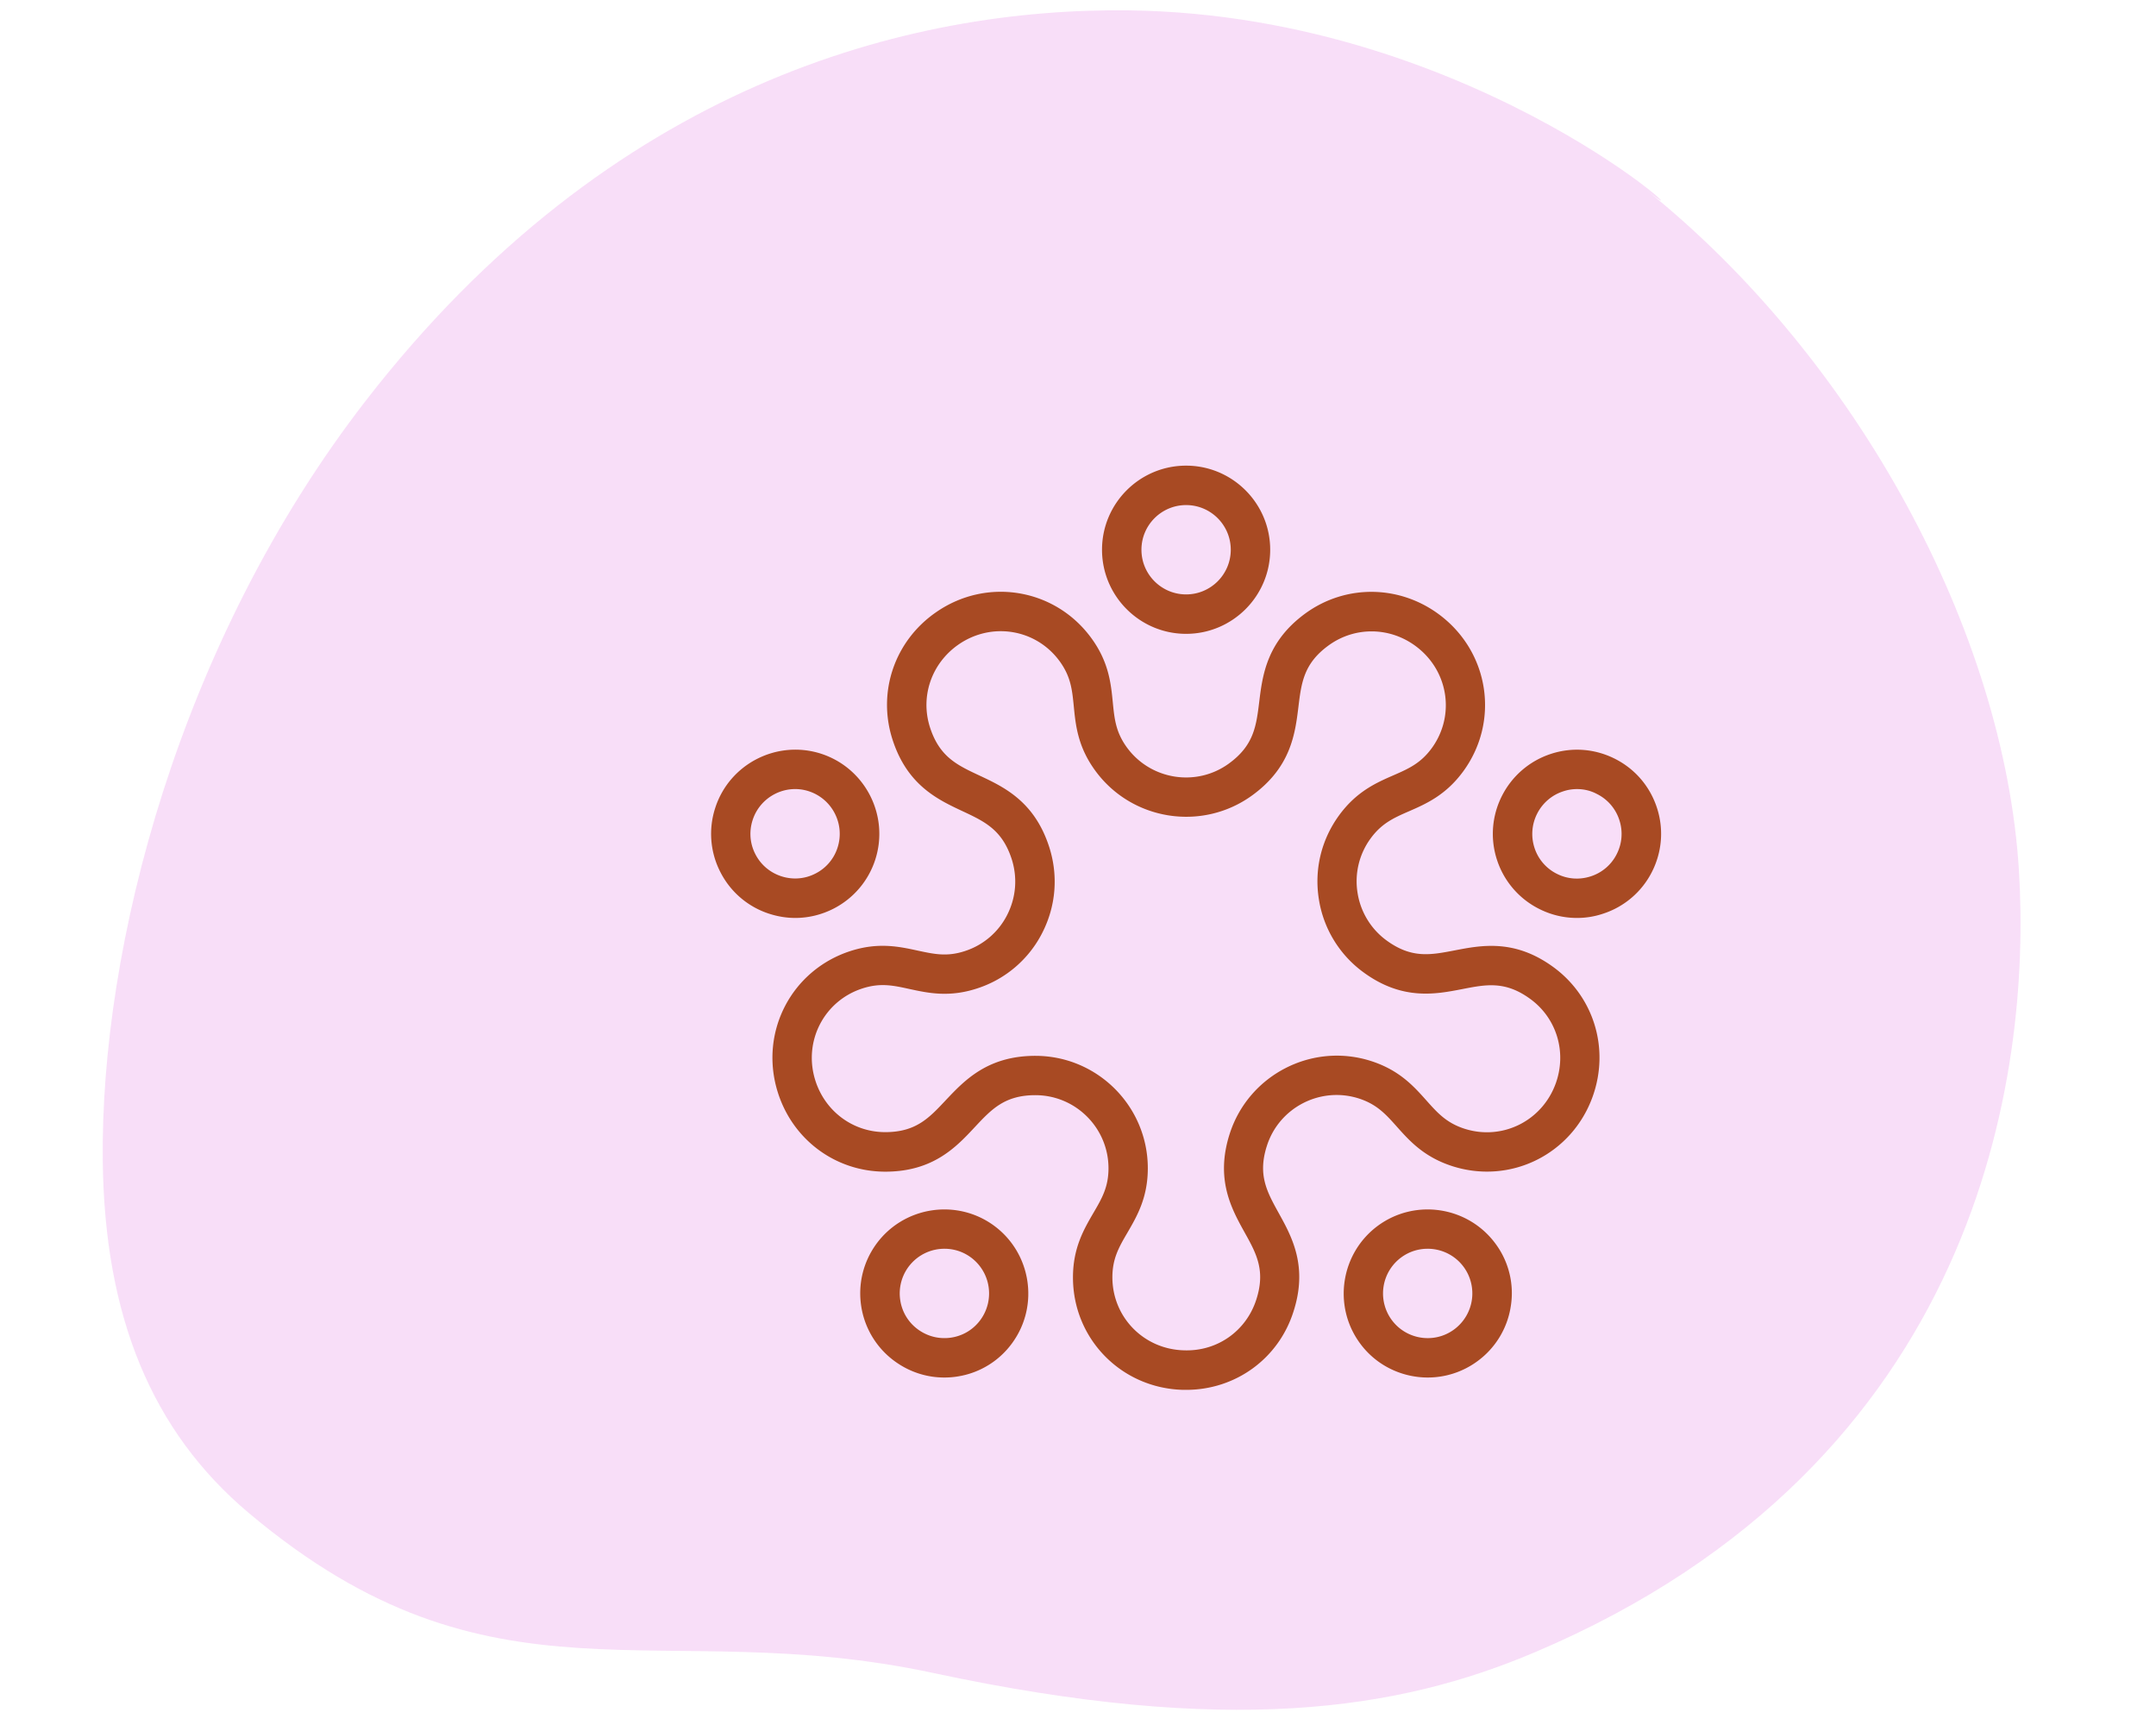 <svg xmlns="http://www.w3.org/2000/svg" width="210" height="168" fill="none" viewBox="0 0 210 168"><path fill="#fff" d="M0 168h210V0H0z"/><g clip-path="url(#a)"><path fill="#F8DEF8" d="M196.65 84.79c-1.42-23.16-15.68-49.72-36.26-66.26 7.47 6.01-15.93-17.08-50.41-17.52C88.58.74 59.52 8.16 35.6 39.06 17.39 62.59 9.76 92.28 10.01 113.102c.18 15.16 4.79 26.31 14.21 34.24 23.84 20.06 39.82 9.84 66.67 15.59 28.66 6.14 45.18 3.7 58.69-2.05 43.32-18.42 48.28-56.33 47.07-76.09Z"/><path fill="#A84A23" d="M115.53 135.36h-.29c-6.01-.15-10.73-4.96-10.73-10.95 0-2.87 1.06-4.68 1.99-6.28.82-1.4 1.47-2.51 1.47-4.35 0-3.92-3.19-7.12-7.12-7.12-3 0-4.28 1.38-5.91 3.12-1.8 1.93-4.05 4.33-8.71 4.33-4.89 0-9.11-3.17-10.52-7.89-1.72-5.77 1.4-11.73 7.1-13.59 2.73-.89 4.78-.44 6.58-.05 1.59.34 2.84.62 4.58.05a7.043 7.043 0 0 0 4.14-3.54c.86-1.7 1.01-3.62.43-5.43-.93-2.85-2.63-3.65-4.79-4.66-2.39-1.12-5.37-2.51-6.81-6.95-1.51-4.65.2-9.65 4.26-12.44 4.95-3.42 11.59-2.29 15.11 2.55 1.69 2.32 1.9 4.41 2.08 6.25.16 1.62.29 2.89 1.37 4.38 2.31 3.17 6.77 3.88 9.94 1.57 2.42-1.76 2.66-3.63 2.95-5.99.32-2.62.73-5.88 4.5-8.63 3.95-2.87 9.24-2.79 13.15.2 4.78 3.66 5.76 10.32 2.24 15.16-1.69 2.32-3.6 3.17-5.3 3.91-1.49.65-2.66 1.17-3.74 2.65a7.055 7.055 0 0 0-1.27 5.3 7.09 7.09 0 0 0 2.85 4.65c2.43 1.76 4.27 1.4 6.61.95 2.59-.5 5.82-1.13 9.59 1.61 3.95 2.87 5.51 7.92 3.87 12.57-2 5.67-8.03 8.67-13.73 6.82-2.73-.89-4.13-2.45-5.36-3.83-1.08-1.21-1.94-2.17-3.68-2.74-3.73-1.21-7.76.84-8.97 4.57-.93 2.85-.01 4.5 1.14 6.58 1.28 2.31 2.87 5.19 1.43 9.62-1.46 4.58-5.65 7.6-10.45 7.6Zm-14.68-32.53c6.04 0 10.95 4.91 10.95 10.95 0 2.87-1.06 4.68-1.99 6.28-.82 1.4-1.46 2.51-1.46 4.34 0 3.89 3.07 7.02 6.99 7.11 3.25.11 6.04-1.9 7.02-4.92.93-2.85.02-4.5-1.14-6.58-1.28-2.31-2.87-5.19-1.43-9.63 1.87-5.74 8.06-8.9 13.8-7.03 2.73.89 4.12 2.45 5.35 3.83 1.08 1.21 1.94 2.17 3.68 2.74 3.7 1.2 7.62-.75 8.93-4.45 1.07-3.03.06-6.33-2.51-8.19-2.42-1.76-4.27-1.41-6.61-.95-2.59.5-5.82 1.13-9.59-1.61a10.883 10.883 0 0 1-4.38-7.15c-.46-2.89.24-5.78 1.96-8.15 1.69-2.32 3.6-3.17 5.3-3.91 1.49-.65 2.66-1.17 3.74-2.65 2.29-3.15 1.64-7.48-1.47-9.86-2.55-1.96-6-2.01-8.57-.15-2.43 1.76-2.66 3.63-2.95 5.99-.32 2.62-.73 5.88-4.5 8.62-4.89 3.55-11.75 2.46-15.3-2.42-1.69-2.32-1.9-4.41-2.08-6.25-.16-1.62-.29-2.89-1.37-4.38-2.29-3.15-6.61-3.87-9.84-1.65-2.65 1.83-3.77 5.08-2.79 8.1.93 2.85 2.63 3.65 4.79 4.66 2.39 1.12 5.37 2.51 6.81 6.95.9 2.78.67 5.75-.66 8.36a10.853 10.853 0 0 1-6.37 5.44c-2.73.89-4.77.44-6.58.05-1.59-.35-2.84-.62-4.59-.05-3.7 1.2-5.73 5.09-4.61 8.84.92 3.08 3.67 5.15 6.84 5.15 3 0 4.28-1.38 5.91-3.12 1.81-1.91 4.05-4.31 8.72-4.31Z"/><path fill="#A84A23" d="M115.53 61.73c-4.51 0-8.19-3.67-8.19-8.19s3.67-8.19 8.19-8.19c4.51 0 8.19 3.67 8.19 8.19s-3.68 8.19-8.19 8.19Zm0-12.54c-2.4 0-4.35 1.95-4.35 4.35 0 2.4 1.95 4.35 4.35 4.35 2.4 0 4.35-1.95 4.35-4.35 0-2.4-1.95-4.35-4.35-4.35ZM77.46 89.4c-.85 0-1.71-.14-2.54-.41a8.126 8.126 0 0 1-4.76-4.07 8.135 8.135 0 0 1-.49-6.25c1.39-4.29 6.02-6.65 10.32-5.26 4.29 1.4 6.65 6.02 5.26 10.32a8.174 8.174 0 0 1-4.07 4.77c-1.18.6-2.45.9-3.72.9Zm-4.15-9.54c-.36 1.11-.27 2.29.26 3.32.53 1.04 1.43 1.8 2.53 2.16 1.11.36 2.29.27 3.32-.26a4.29 4.29 0 0 0 2.16-2.53c.74-2.28-.51-4.74-2.8-5.49-2.27-.74-4.73.52-5.47 2.8Zm18.66 54.298c-1.71 0-3.38-.54-4.8-1.57a8.15 8.15 0 0 1-3.28-5.34c-.34-2.16.18-4.32 1.46-6.09 2.66-3.65 7.79-4.46 11.44-1.81 3.65 2.66 4.46 7.79 1.81 11.44a8.099 8.099 0 0 1-5.34 3.27c-.42.07-.85.1-1.29.1Zm.03-12.54a4.35 4.35 0 0 0-4.31 5.03c.18 1.15.8 2.16 1.74 2.84.94.68 2.09.96 3.24.78 1.15-.18 2.16-.8 2.84-1.74a4.36 4.36 0 0 0-.96-6.08c-.77-.56-1.66-.83-2.55-.83Zm47.07 12.54c-2.53 0-5.04-1.17-6.63-3.37-2.65-3.65-1.84-8.78 1.81-11.44 3.65-2.65 8.78-1.84 11.44 1.81a8.071 8.071 0 0 1 1.46 6.09 8.137 8.137 0 0 1-3.27 5.34 8.153 8.153 0 0 1-4.81 1.57Zm-.02-12.54c-.89 0-1.78.27-2.55.83a4.36 4.36 0 0 0-.96 6.08c1.41 1.94 4.14 2.38 6.08.96a4.36 4.36 0 0 0 .96-6.08 4.35 4.35 0 0 0-3.53-1.79ZM153.59 89.4c-1.27 0-2.54-.3-3.71-.9a8.155 8.155 0 0 1-4.07-4.76c-1.4-4.29.96-8.92 5.26-10.32 2.08-.68 4.3-.5 6.25.49 1.95.99 3.39 2.68 4.07 4.76.68 2.08.5 4.3-.49 6.25a8.145 8.145 0 0 1-4.77 4.07 7.9 7.9 0 0 1-2.54.41Zm.02-12.55c-.45 0-.91.07-1.35.22-2.28.74-3.54 3.2-2.8 5.49a4.3 4.3 0 0 0 2.16 2.53c1.03.53 2.21.62 3.32.26a4.3 4.3 0 0 0 2.53-2.16c.53-1.04.62-2.22.26-3.32a4.3 4.3 0 0 0-2.16-2.53c-.61-.33-1.28-.49-1.96-.49Z"/></g><defs><clipPath id="a"><path fill="#fff" d="M0 0h186.81v165.52H0z" transform="translate(10 1)"/></clipPath></defs></svg>